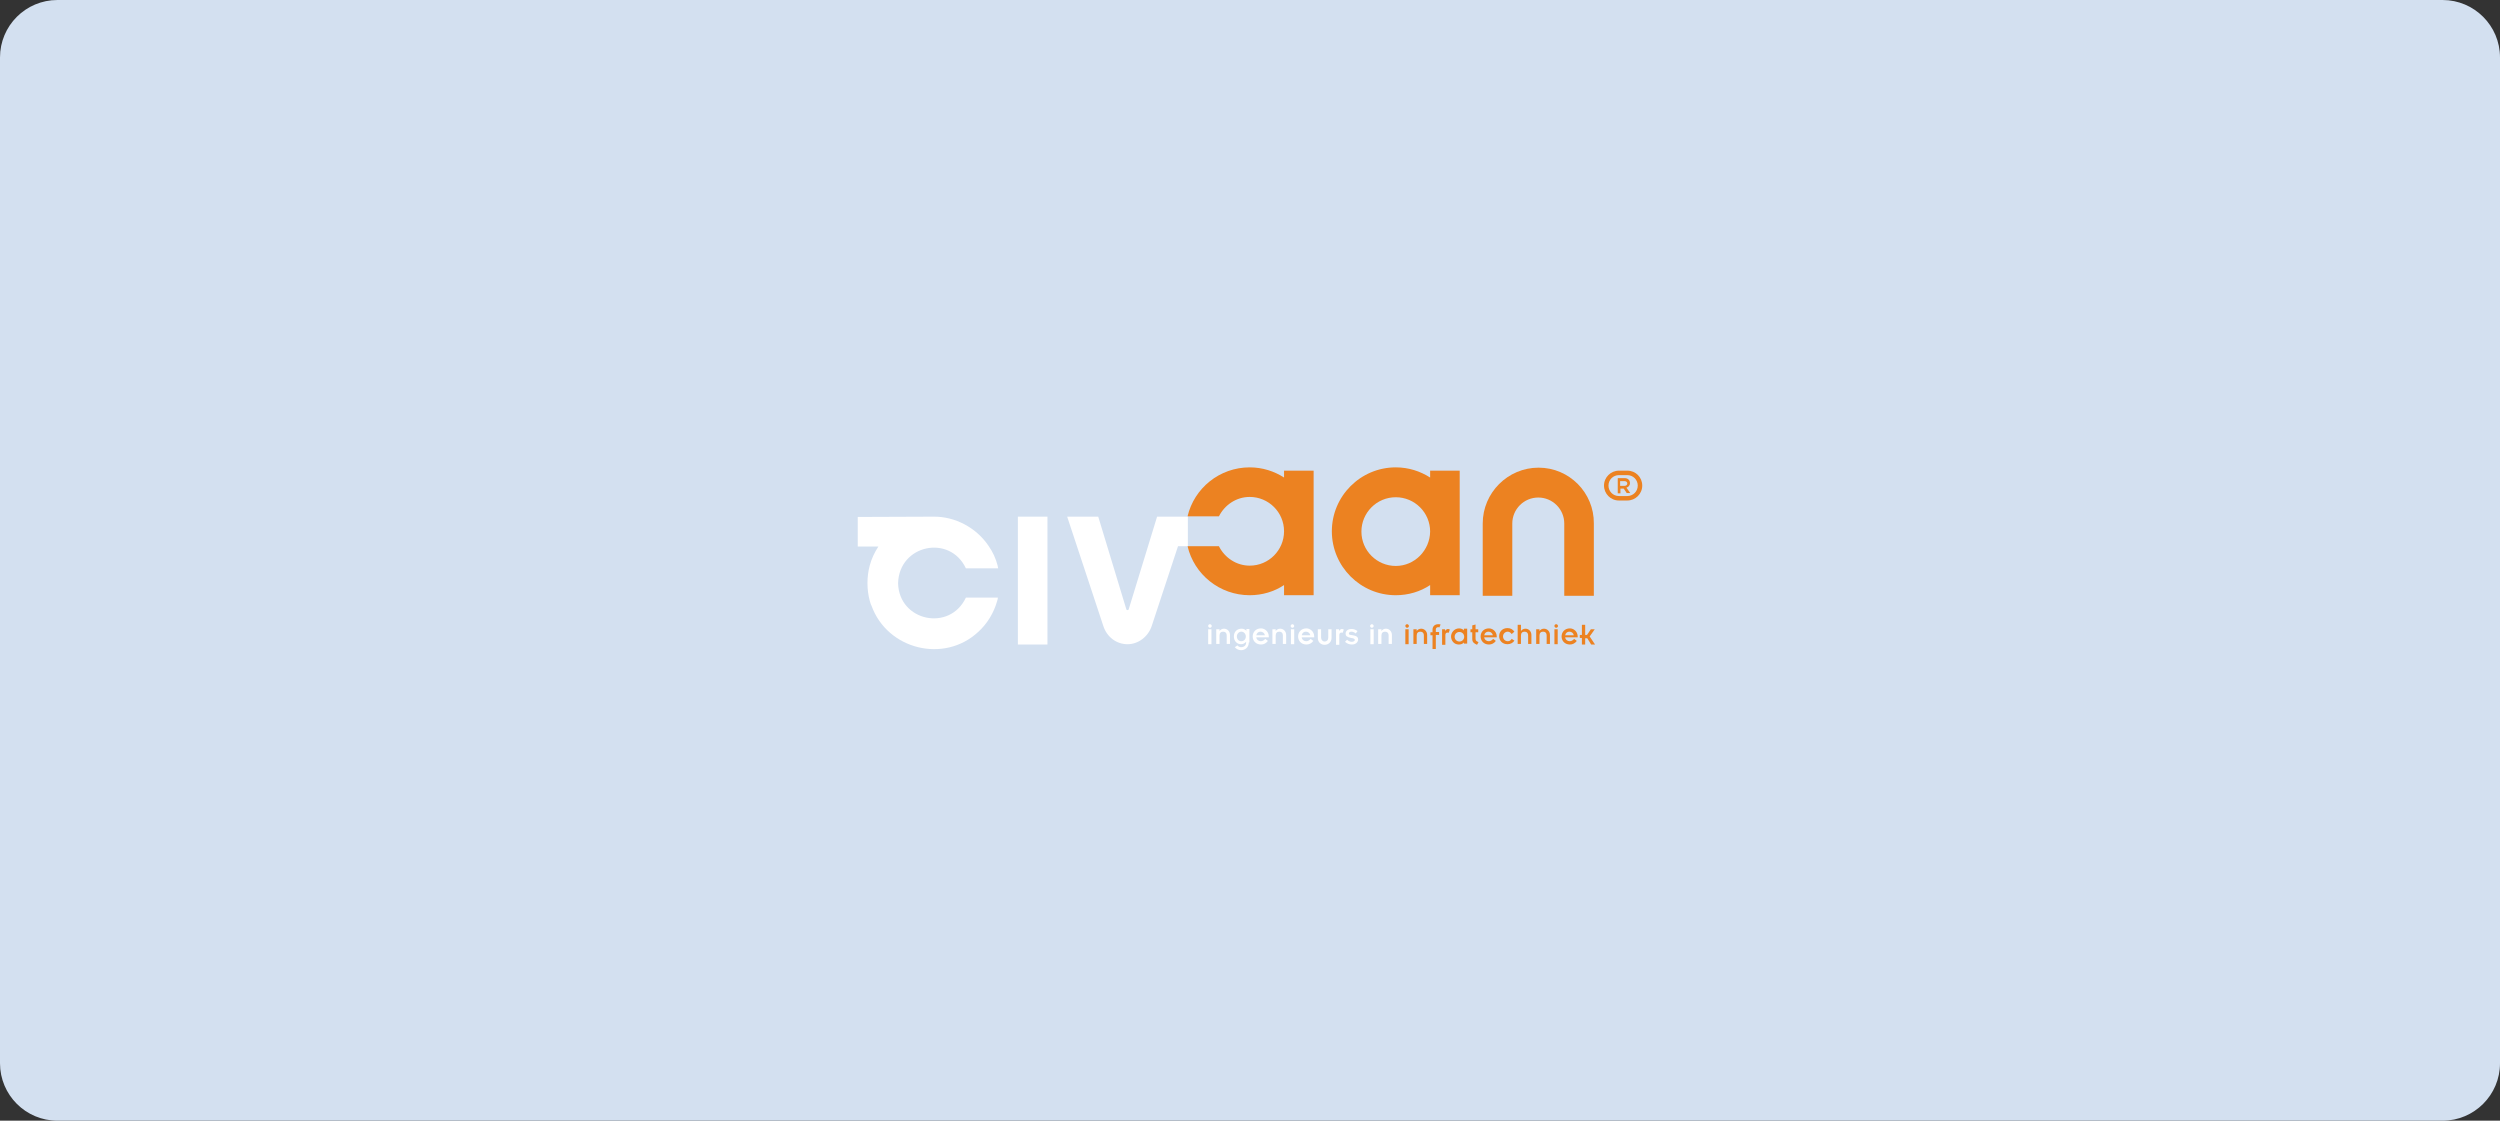 <svg xmlns="http://www.w3.org/2000/svg" width="696" height="312" viewBox="0 0 696 312" fill="none"><rect x="0" y="0" width="696" height="312" fill="#333333" stroke="none"/><path d="M0 16C0 7.163 7.163 0 16 0H680C688.837 0 696 7.163 696 16V296C696 304.837 688.837 312 680 312H16C7.163 312 0 304.837 0 296V16Z" fill="#D3E0F0"></path><g clip-path="url(#clip0_15510_2030)"><path d="M428.341 130.197C419.774 130.197 412.789 137.183 412.789 145.749V165.876H421.021V145.749C421.021 141.758 424.264 138.513 428.256 138.513C432.249 138.513 435.492 141.758 435.492 145.749V165.876H443.726V145.749C443.81 137.183 436.906 130.197 428.341 130.197Z" fill="#EC8221"></path><path d="M450.295 133.108H452.292C453.207 133.108 453.789 133.691 453.789 134.522C453.789 135.105 453.373 135.604 452.791 135.77L453.872 137.266H452.874L452.043 136.019H451.128V137.35H450.38V133.108H450.295ZM451.044 135.271H452.209C452.791 135.271 453.04 134.937 453.04 134.605C453.04 134.272 452.791 133.94 452.209 133.94H451.044V135.271Z" fill="#EC8221"></path><path d="M406.382 147.996V131.028H398.149V132.942C395.405 131.196 392.161 130.114 388.585 130.114C378.77 130.114 370.786 138.098 370.786 147.912C370.786 157.726 378.77 165.71 388.585 165.71C392.077 165.71 395.405 164.712 398.149 162.882V165.71H406.382V147.996ZM388.585 157.56C383.344 157.56 379.02 153.318 379.02 147.996C379.02 142.755 383.262 138.431 388.585 138.431C393.824 138.431 398.149 142.673 398.149 147.996C398.065 153.236 393.824 157.56 388.585 157.56Z" fill="#EC8221"></path><path d="M365.713 165.792V131.028H357.479V132.94C354.736 131.194 351.492 130.114 347.915 130.114C339.515 130.114 332.446 135.935 330.616 143.752H339.349C340.929 140.593 344.172 138.346 347.915 138.346C353.155 138.346 357.479 142.588 357.479 147.91C357.479 153.151 353.238 157.476 347.915 157.476C344.172 157.476 340.929 155.23 339.349 152.07H330.616C332.446 159.887 339.515 165.709 347.915 165.709C351.408 165.709 354.736 164.712 357.479 162.881V165.709H365.713V165.792Z" fill="#EC8221"></path><path d="M453.041 132.276C454.704 132.276 455.952 133.606 455.952 135.186C455.952 136.849 454.62 138.097 453.041 138.097H450.712C449.048 138.097 447.8 136.766 447.8 135.186C447.8 133.522 449.132 132.276 450.712 132.276H453.041ZM453.041 131.028H450.712C448.467 131.028 446.554 132.857 446.554 135.186C446.554 137.432 448.384 139.344 450.712 139.344H453.041C455.286 139.344 457.199 137.515 457.199 135.186C457.199 132.857 455.369 131.028 453.041 131.028Z" fill="#EC8221"></path><path d="M336.856 173.778C337.105 173.778 337.355 174.027 337.355 174.277C337.355 174.526 337.105 174.776 336.856 174.776C336.606 174.776 336.356 174.526 336.356 174.277C336.356 174.027 336.522 173.778 336.856 173.778ZM336.356 175.191H337.271V179.35H336.356V175.191Z" fill="white"></path><path d="M338.601 175.191H339.516V175.69C339.765 175.274 340.265 175.025 340.764 175.025C341.679 175.025 342.427 175.774 342.427 176.77V179.266H341.513V176.938C341.513 176.189 341.096 175.856 340.514 175.856C339.931 175.856 339.516 176.189 339.516 176.938V179.266H338.601V175.191Z" fill="white"></path><path d="M347.667 178.851C347.667 180.265 346.587 181.012 345.504 181.012C344.923 181.012 344.258 180.763 343.759 180.181L344.508 179.682C344.673 179.932 345.089 180.181 345.504 180.181C346.419 180.181 346.918 179.598 346.918 178.933V178.684C346.502 179.101 346.087 179.349 345.504 179.349C344.423 179.349 343.509 178.518 343.509 177.187C343.509 175.774 344.508 175.025 345.671 175.025C346.253 175.025 346.669 175.274 347.002 175.606V175.108H347.833V178.851H347.667ZM345.588 178.518C346.337 178.518 346.836 177.935 346.836 177.187C346.836 176.439 346.253 175.856 345.588 175.856C344.923 175.856 344.34 176.439 344.34 177.187C344.34 177.935 344.839 178.518 345.588 178.518Z" fill="white"></path><path d="M352.99 178.434C352.491 179.1 351.825 179.433 351.078 179.433C349.58 179.433 348.75 178.352 348.75 177.188C348.75 176.023 349.58 174.941 351.078 174.941C351.992 174.941 353.239 175.69 353.239 177.27V177.437H349.746C349.83 178.102 350.411 178.518 350.994 178.518C351.493 178.518 351.909 178.268 352.242 177.853L352.99 178.434ZM352.159 176.854C351.992 176.189 351.493 175.856 350.911 175.856C350.329 175.856 349.913 176.189 349.746 176.854H352.159Z" fill="white"></path><path d="M354.238 175.191H355.153V175.69C355.403 175.274 355.902 175.025 356.401 175.025C357.315 175.025 358.064 175.774 358.064 176.77V179.266H357.15V176.938C357.15 176.189 356.733 175.856 356.151 175.856C355.568 175.856 355.153 176.189 355.153 176.938V179.266H354.238V175.191Z" fill="white"></path><path d="M359.81 173.778C360.06 173.778 360.309 174.027 360.309 174.277C360.309 174.526 360.06 174.776 359.81 174.776C359.562 174.776 359.312 174.526 359.312 174.277C359.312 174.027 359.562 173.778 359.81 173.778ZM359.394 175.191H360.309V179.35H359.394V175.191Z" fill="white"></path><path d="M365.63 178.434C365.133 179.1 364.466 179.433 363.718 179.433C362.221 179.433 361.39 178.352 361.39 177.188C361.39 176.023 362.221 174.941 363.718 174.941C364.633 174.941 365.879 175.69 365.879 177.27V177.437H362.387C362.47 178.102 363.052 178.518 363.635 178.518C364.134 178.518 364.549 178.268 364.883 177.853L365.63 178.434ZM364.799 176.854C364.633 176.189 364.134 175.856 363.551 175.856C362.969 175.856 362.554 176.189 362.387 176.854H364.799Z" fill="white"></path><path d="M366.878 175.191H367.793V177.52C367.793 178.103 368.208 178.601 368.792 178.601C369.373 178.601 369.79 178.185 369.79 177.52V175.191H370.704V177.604C370.704 178.768 369.79 179.515 368.792 179.515C367.793 179.515 366.878 178.85 366.878 177.604V175.191Z" fill="white"></path><path d="M371.952 175.192H372.783V175.691C372.951 175.358 373.282 175.108 373.616 175.108C373.781 175.108 373.948 175.192 374.115 175.275L373.781 176.19C373.699 176.106 373.532 176.106 373.45 176.106C373.117 176.106 372.867 176.356 372.867 176.771V179.516H371.952V175.192Z" fill="white"></path><path d="M375.029 178.102C375.363 178.435 375.86 178.685 376.359 178.685C376.859 178.685 377.192 178.351 377.192 178.185C377.192 177.936 376.943 177.768 376.609 177.686L376.11 177.603C374.946 177.353 374.614 177.021 374.614 176.438C374.614 175.689 375.196 175.108 376.277 175.108C376.859 175.108 377.358 175.274 377.941 175.689L377.442 176.355C377.025 176.023 376.609 175.857 376.277 175.857C375.86 175.857 375.528 176.023 375.528 176.355C375.528 176.604 375.695 176.771 376.11 176.771L377.025 176.937C377.774 177.103 378.107 177.437 378.107 178.018C378.107 178.601 377.607 179.432 376.359 179.432C375.613 179.432 375.029 179.182 374.447 178.685L375.029 178.102Z" fill="white"></path><path d="M381.933 173.778C382.182 173.778 382.432 174.027 382.432 174.277C382.432 174.526 382.182 174.776 381.933 174.776C381.683 174.776 381.434 174.526 381.434 174.277C381.434 174.027 381.683 173.778 381.933 173.778ZM381.518 175.191H382.432V179.35H381.518V175.191Z" fill="white"></path><path d="M383.679 175.191H384.593V175.69C384.843 175.274 385.342 175.025 385.841 175.025C386.757 175.025 387.505 175.774 387.505 176.77V179.266H386.59V176.938C386.59 176.189 386.173 175.856 385.592 175.856C385.009 175.856 384.593 176.189 384.593 176.938V179.266H383.679V175.191Z" fill="white"></path><path d="M391.746 173.778C391.996 173.778 392.245 174.027 392.245 174.277C392.245 174.526 391.996 174.776 391.746 174.776C391.497 174.776 391.247 174.526 391.247 174.277C391.247 174.027 391.413 173.778 391.746 173.778ZM391.247 175.191H392.162V179.35H391.247V175.191Z" fill="#EC8221"></path><path d="M393.492 175.191H394.407V175.69C394.656 175.274 395.156 175.025 395.655 175.025C396.569 175.025 397.318 175.774 397.318 176.77V179.266H396.404V176.938C396.404 176.189 395.987 175.856 395.405 175.856C394.822 175.856 394.407 176.189 394.407 176.938V179.266H393.492V175.191Z" fill="#EC8221"></path><path d="M398.815 176.855H398.233V176.024H398.815V175.275C398.815 174.526 399.315 173.778 400.395 173.778C400.645 173.778 400.894 173.778 401.061 173.861L400.729 174.692C400.645 174.61 400.479 174.61 400.313 174.61C399.98 174.61 399.731 174.942 399.731 175.191V175.94H400.645V176.771H399.731V180.681H398.815V176.855Z" fill="#EC8221"></path><path d="M401.477 175.192H402.308V175.691C402.475 175.358 402.807 175.108 403.14 175.108C403.306 175.108 403.472 175.192 403.639 175.275L403.306 176.19C403.224 176.106 403.056 176.106 402.974 176.106C402.64 176.106 402.391 176.356 402.391 176.771V179.516H401.477V175.192Z" fill="#EC8221"></path><path d="M407.549 178.852C407.216 179.267 406.717 179.433 406.136 179.433C404.721 179.433 403.973 178.269 403.973 177.188C403.973 176.19 404.804 174.943 406.218 174.943C406.8 174.943 407.3 175.193 407.549 175.525V175.026H408.464V179.185H407.549V178.852ZM406.301 178.602C407.05 178.602 407.631 178.019 407.631 177.272C407.631 176.523 407.05 175.94 406.301 175.94C405.552 175.94 404.971 176.523 404.971 177.272C404.971 178.019 405.552 178.602 406.301 178.602Z" fill="#EC8221"></path><path d="M409.378 175.191H409.878V174.11L410.791 173.861V175.191H411.54V176.022H410.791V177.686C410.791 178.103 410.876 178.351 411.124 178.518L411.622 178.768L411.206 179.515C410.292 179.1 409.878 178.768 409.878 177.853V176.022H409.378V175.191Z" fill="#EC8221"></path><path d="M416.446 178.434C415.948 179.1 415.281 179.433 414.534 179.433C413.036 179.433 412.205 178.352 412.205 177.188C412.205 176.023 413.036 174.941 414.534 174.941C415.449 174.941 416.696 175.69 416.696 177.27V177.437H413.202C413.286 178.102 413.868 178.518 414.45 178.518C414.95 178.518 415.366 178.268 415.698 177.853L416.446 178.434ZM415.615 176.854C415.449 176.189 414.95 175.856 414.366 175.856C413.785 175.856 413.37 176.189 413.202 176.854H415.615Z" fill="#EC8221"></path><path d="M420.854 176.522C420.604 176.188 420.271 175.857 419.773 175.857C419.024 175.857 418.441 176.438 418.441 177.187C418.441 177.936 419.024 178.517 419.773 178.517C420.271 178.517 420.604 178.269 420.854 177.852L421.603 178.351C421.27 178.934 420.521 179.349 419.689 179.349C418.191 179.349 417.36 178.269 417.36 177.105C417.36 175.939 418.191 174.858 419.689 174.858C420.604 174.858 421.187 175.274 421.603 175.857L420.854 176.522Z" fill="#EC8221"></path><path d="M422.518 173.944H423.433V175.691C423.683 175.274 424.182 175.025 424.681 175.025C425.595 175.025 426.344 175.774 426.344 176.772V179.266H425.43V176.938C425.43 176.189 425.013 175.857 424.432 175.857C423.848 175.857 423.433 176.189 423.433 176.938V179.266H422.518V173.944Z" fill="#EC8221"></path><path d="M427.675 175.191H428.59V175.69C428.84 175.274 429.339 175.025 429.838 175.025C430.753 175.025 431.501 175.774 431.501 176.77V179.266H430.587V176.938C430.587 176.189 430.17 175.856 429.589 175.856C429.005 175.856 428.59 176.189 428.59 176.938V179.266H427.675V175.191Z" fill="#EC8221"></path><path d="M433.248 173.778C433.497 173.778 433.747 174.027 433.747 174.277C433.747 174.526 433.497 174.776 433.248 174.776C432.998 174.776 432.75 174.526 432.75 174.277C432.75 174.027 432.916 173.778 433.248 173.778ZM432.75 175.191H433.665V179.35H432.75V175.191Z" fill="#EC8221"></path><path d="M438.984 178.434C438.487 179.1 437.82 179.433 437.073 179.433C435.575 179.433 434.744 178.352 434.744 177.188C434.744 176.023 435.575 174.941 437.073 174.941C437.988 174.941 439.234 175.69 439.234 177.27V177.437H435.742C435.825 178.102 436.406 178.518 436.989 178.518C437.489 178.518 437.904 178.268 438.237 177.853L438.984 178.434ZM438.153 176.854C437.988 176.189 437.489 175.856 436.905 175.856C436.324 175.856 435.909 176.189 435.742 176.854H438.153Z" fill="#EC8221"></path><path d="M440.4 177.603H439.816V176.772H440.4V173.944H441.314V176.772H441.813L442.894 175.191H443.976L442.562 177.187L444.059 179.432H442.978L441.897 177.687H441.314V179.432H440.4V177.603Z" fill="#EC8221"></path><path d="M291.611 143.837H283.377V179.433H291.611V143.837Z" fill="white"></path><path d="M330.618 143.837H322.384H322.134L314.234 169.619C314.15 169.951 313.652 169.951 313.568 169.619L305.75 143.837H297.101L307.164 174.277C308.162 177.354 310.824 179.35 313.9 179.35C316.896 179.35 319.64 177.27 320.638 174.277L327.956 152.071H330.702V143.837H330.618Z" fill="white"></path><path d="M268.906 158.226H277.889C277.806 157.976 277.806 157.643 277.722 157.395C277.223 155.482 276.392 153.652 275.227 151.989C271.818 146.915 265.913 143.755 259.841 143.838L238.8 143.921V152.155H244.538C243.457 153.818 242.625 155.564 242.127 157.477C241.294 160.555 241.294 164.131 242.127 167.209C242.293 167.706 242.375 168.206 242.625 168.623C247.034 180.847 262.835 184.757 272.316 175.94C274.894 173.612 276.725 170.534 277.64 167.209C277.722 166.959 277.806 166.709 277.806 166.376H268.906C264.415 175.94 250.277 172.947 250.028 162.384C250.277 151.655 264.415 148.662 268.906 158.226Z" fill="white"></path></g><defs><clipPath id="clip0_15510_2030"><rect width="218.4" height="52" fill="white" transform="translate(238.8 130)"></rect></clipPath></defs></svg>